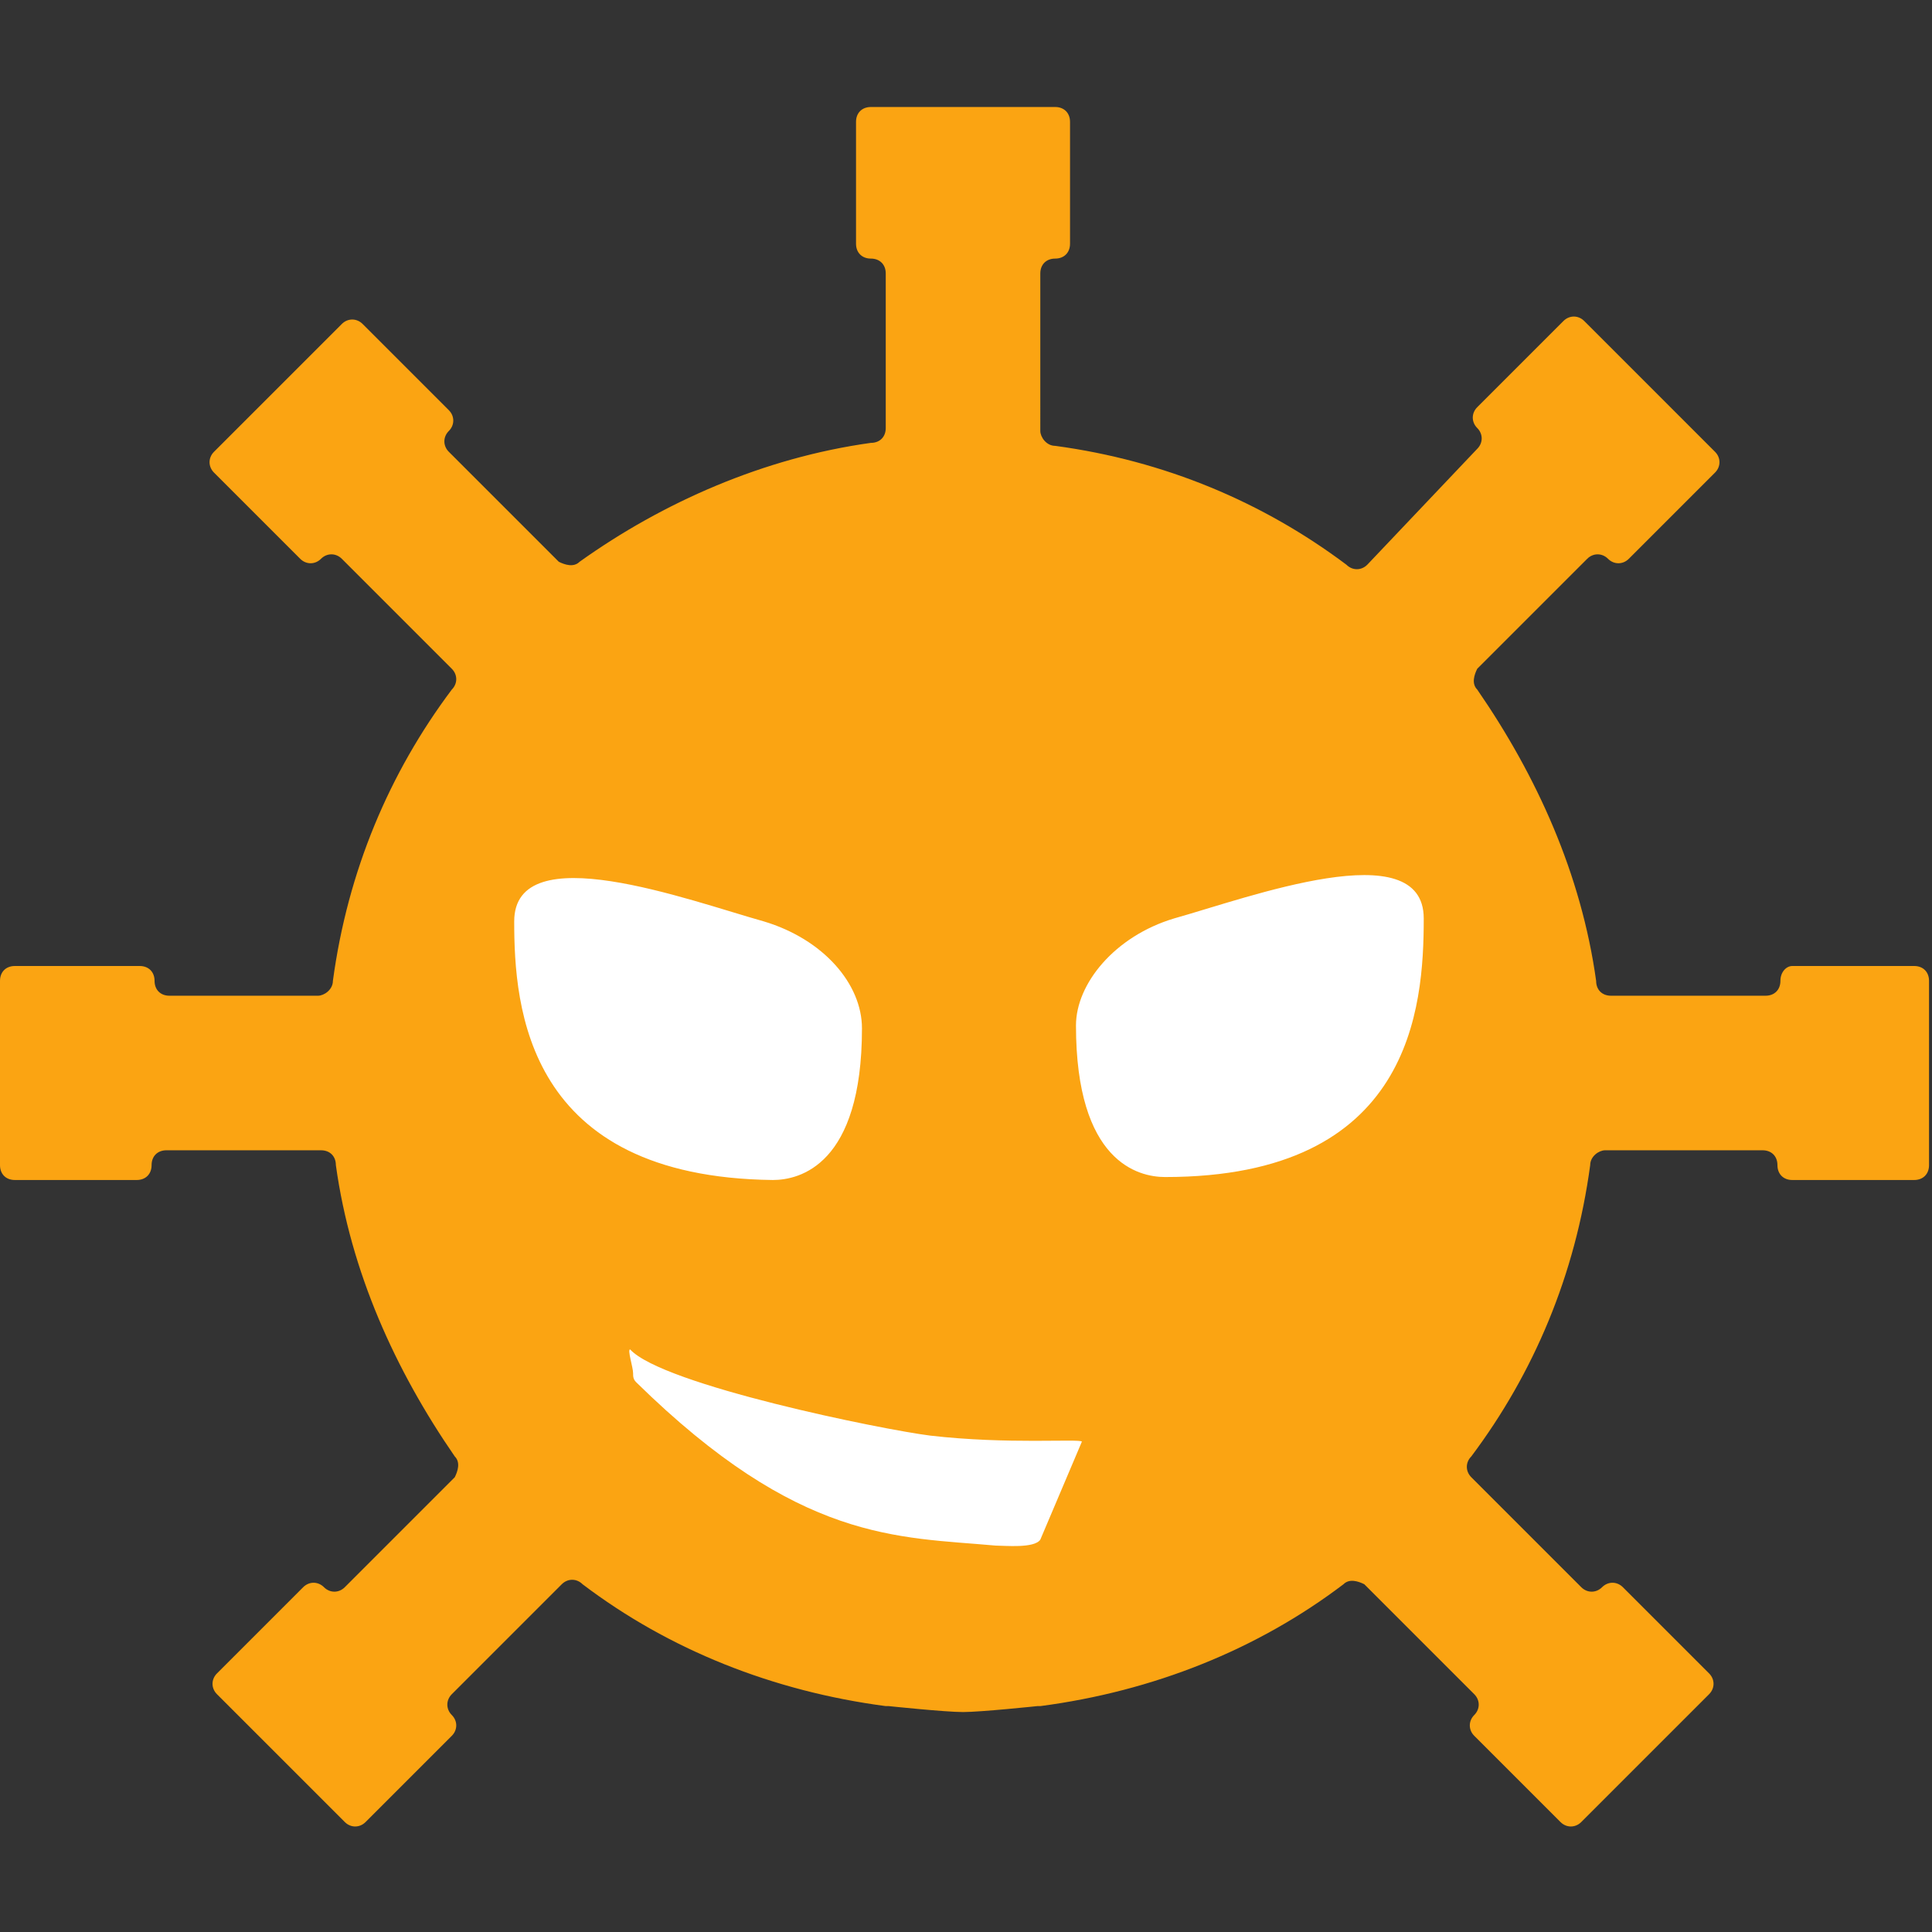 <?xml version="1.0" encoding="utf-8"?>
<!-- Generator: Adobe Illustrator 22.0.0, SVG Export Plug-In . SVG Version: 6.00 Build 0)  -->
<svg version="1.1" id="Layer_1_copy" xmlns="http://www.w3.org/2000/svg" xmlns:xlink="http://www.w3.org/1999/xlink" x="0px"
	 y="0px" viewBox="0 0 65 65" style="enable-background:new 0 0 65 65;" xml:space="preserve">
<rect x="0" y="0" width="65" height="65" fill="#333333" stroke="none"/>
<style type="text/css">
	.st0{fill:#FFFFFF;}
	.st1{fill:#FBA412;}
</style>
<circle class="st0" cx="32.5" cy="37" r="19.3"/>
<g>
	<path class="st1" d="M59.9,33L59.9,33c0,0.3-0.2,0.5-0.5,0.5h-5.2c-0.3,0-0.5-0.2-0.5-0.5c-0.5-3.6-2-6.9-4-9.8
		c-0.2-0.2-0.1-0.5,0-0.7l3.7-3.7c0.2-0.2,0.5-0.2,0.7,0l0,0c0.2,0.2,0.5,0.2,0.7,0l2.9-2.9c0.2-0.2,0.2-0.5,0-0.7l-0.1-0.1l0,0
		l-4.3-4.3c-0.2-0.2-0.5-0.2-0.7,0l-2.9,2.9c-0.2,0.2-0.2,0.5,0,0.7l0,0c0.2,0.2,0.2,0.5,0,0.7L46,19c-0.2,0.2-0.5,0.2-0.7,0
		c-2.8-2.1-6.1-3.5-9.8-4c-0.3,0-0.5-0.3-0.5-0.5V9.2c0-0.3,0.2-0.5,0.5-0.5l0,0c0.3,0,0.5-0.2,0.5-0.5V4.1c0-0.3-0.2-0.5-0.5-0.5
		h-6.2c-0.3,0-0.5,0.2-0.5,0.5v4.1c0,0.3,0.2,0.5,0.5,0.5l0,0c0.3,0,0.5,0.2,0.5,0.5v5.2c0,0.3-0.2,0.5-0.5,0.5c-3.6,0.5-7,2-9.8,4
		c-0.2,0.2-0.5,0.1-0.7,0l-3.7-3.7c-0.2-0.2-0.2-0.5,0-0.7l0,0c0.2-0.2,0.2-0.5,0-0.7l-2.9-2.9c-0.2-0.2-0.5-0.2-0.7,0l-0.3,0.3
		l-4,4c-0.2,0.2-0.2,0.5,0,0.7l2.9,2.9c0.2,0.2,0.5,0.2,0.7,0l0,0c0.2-0.2,0.5-0.2,0.7,0l3.7,3.7c0.2,0.2,0.2,0.5,0,0.7
		c-2.1,2.8-3.5,6.1-4,9.8c0,0.3-0.3,0.5-0.5,0.5h-5c-0.3,0-0.5-0.2-0.5-0.5l0,0c0-0.3-0.2-0.5-0.5-0.5H0.5C0.2,32.5,0,32.7,0,33v6.2
		c0,0.3,0.2,0.5,0.5,0.5h4.1c0.3,0,0.5-0.2,0.5-0.5l0,0c0-0.3,0.2-0.5,0.5-0.5h5.2c0.3,0,0.5,0.2,0.5,0.5c0.5,3.6,2,6.9,4,9.8
		c0.2,0.2,0.1,0.5,0,0.7l-3.7,3.7c-0.2,0.2-0.5,0.2-0.7,0l0,0c-0.2-0.2-0.5-0.2-0.7,0l-2.9,2.9c-0.2,0.2-0.2,0.5,0,0.7l0.9,0.9
		l3.4,3.4c0.2,0.2,0.5,0.2,0.7,0l2.9-2.9c0.2-0.2,0.2-0.5,0-0.7l0,0c-0.2-0.2-0.2-0.5,0-0.7l3.7-3.7c0.2-0.2,0.5-0.2,0.7,0
		c2.9,2.2,6.4,3.6,10.2,4.1c0,0,0,0,0.1,0c0,0,1.9,0.2,2.5,0.2s2.5-0.2,2.5-0.2s0,0,0.1,0c3.8-0.5,7.3-1.9,10.2-4.1
		c0.2-0.2,0.5-0.1,0.7,0l3.7,3.7c0.2,0.2,0.2,0.5,0,0.7l0,0c-0.2,0.2-0.2,0.5,0,0.7l2.9,2.9c0.2,0.2,0.5,0.2,0.7,0l0.1-0.1l0.1-0.1
		l0.1-0.1l0.4-0.4l0.2-0.2l3.4-3.4c0.2-0.2,0.2-0.5,0-0.7l-2.9-2.9c-0.2-0.2-0.5-0.2-0.7,0l0,0c-0.2,0.2-0.5,0.2-0.7,0l-3.7-3.7
		c-0.2-0.2-0.2-0.5,0-0.7c2.1-2.8,3.5-6.1,4-9.8c0-0.3,0.3-0.5,0.5-0.5h5.3c0.3,0,0.5,0.2,0.5,0.5l0,0c0,0.3,0.2,0.5,0.5,0.5h4.1
		c0.3,0,0.5-0.2,0.5-0.5V33c0-0.3-0.2-0.5-0.5-0.5h-4.1C60.1,32.5,59.9,32.7,59.9,33z M17.3,31c0-2.9,5.9-0.7,8.4,0
		c2,0.6,3.3,2.1,3.3,3.6c0,4.6-2.1,5.1-3,5.1C17.7,39.6,17.3,33.9,17.3,31z M33.5,52c-3.3-0.3-6.6-0.1-12.1-5.5
		c-0.1-0.1-0.1-0.2-0.1-0.3c0-0.2-0.2-0.8-0.1-0.8c1.1,1.2,8.5,2.7,10.1,2.9c2.6,0.3,5,0.1,5.1,0.2L35,51.8
		C34.8,52.1,33.8,52,33.5,52z M39.2,39.6c-0.9,0-3-0.5-3-5.1c0-1.4,1.3-3,3.3-3.6c2.5-0.7,8.4-2.9,8.4,0
		C47.9,33.9,47.5,39.6,39.2,39.6z"/>
</g>
</svg>
